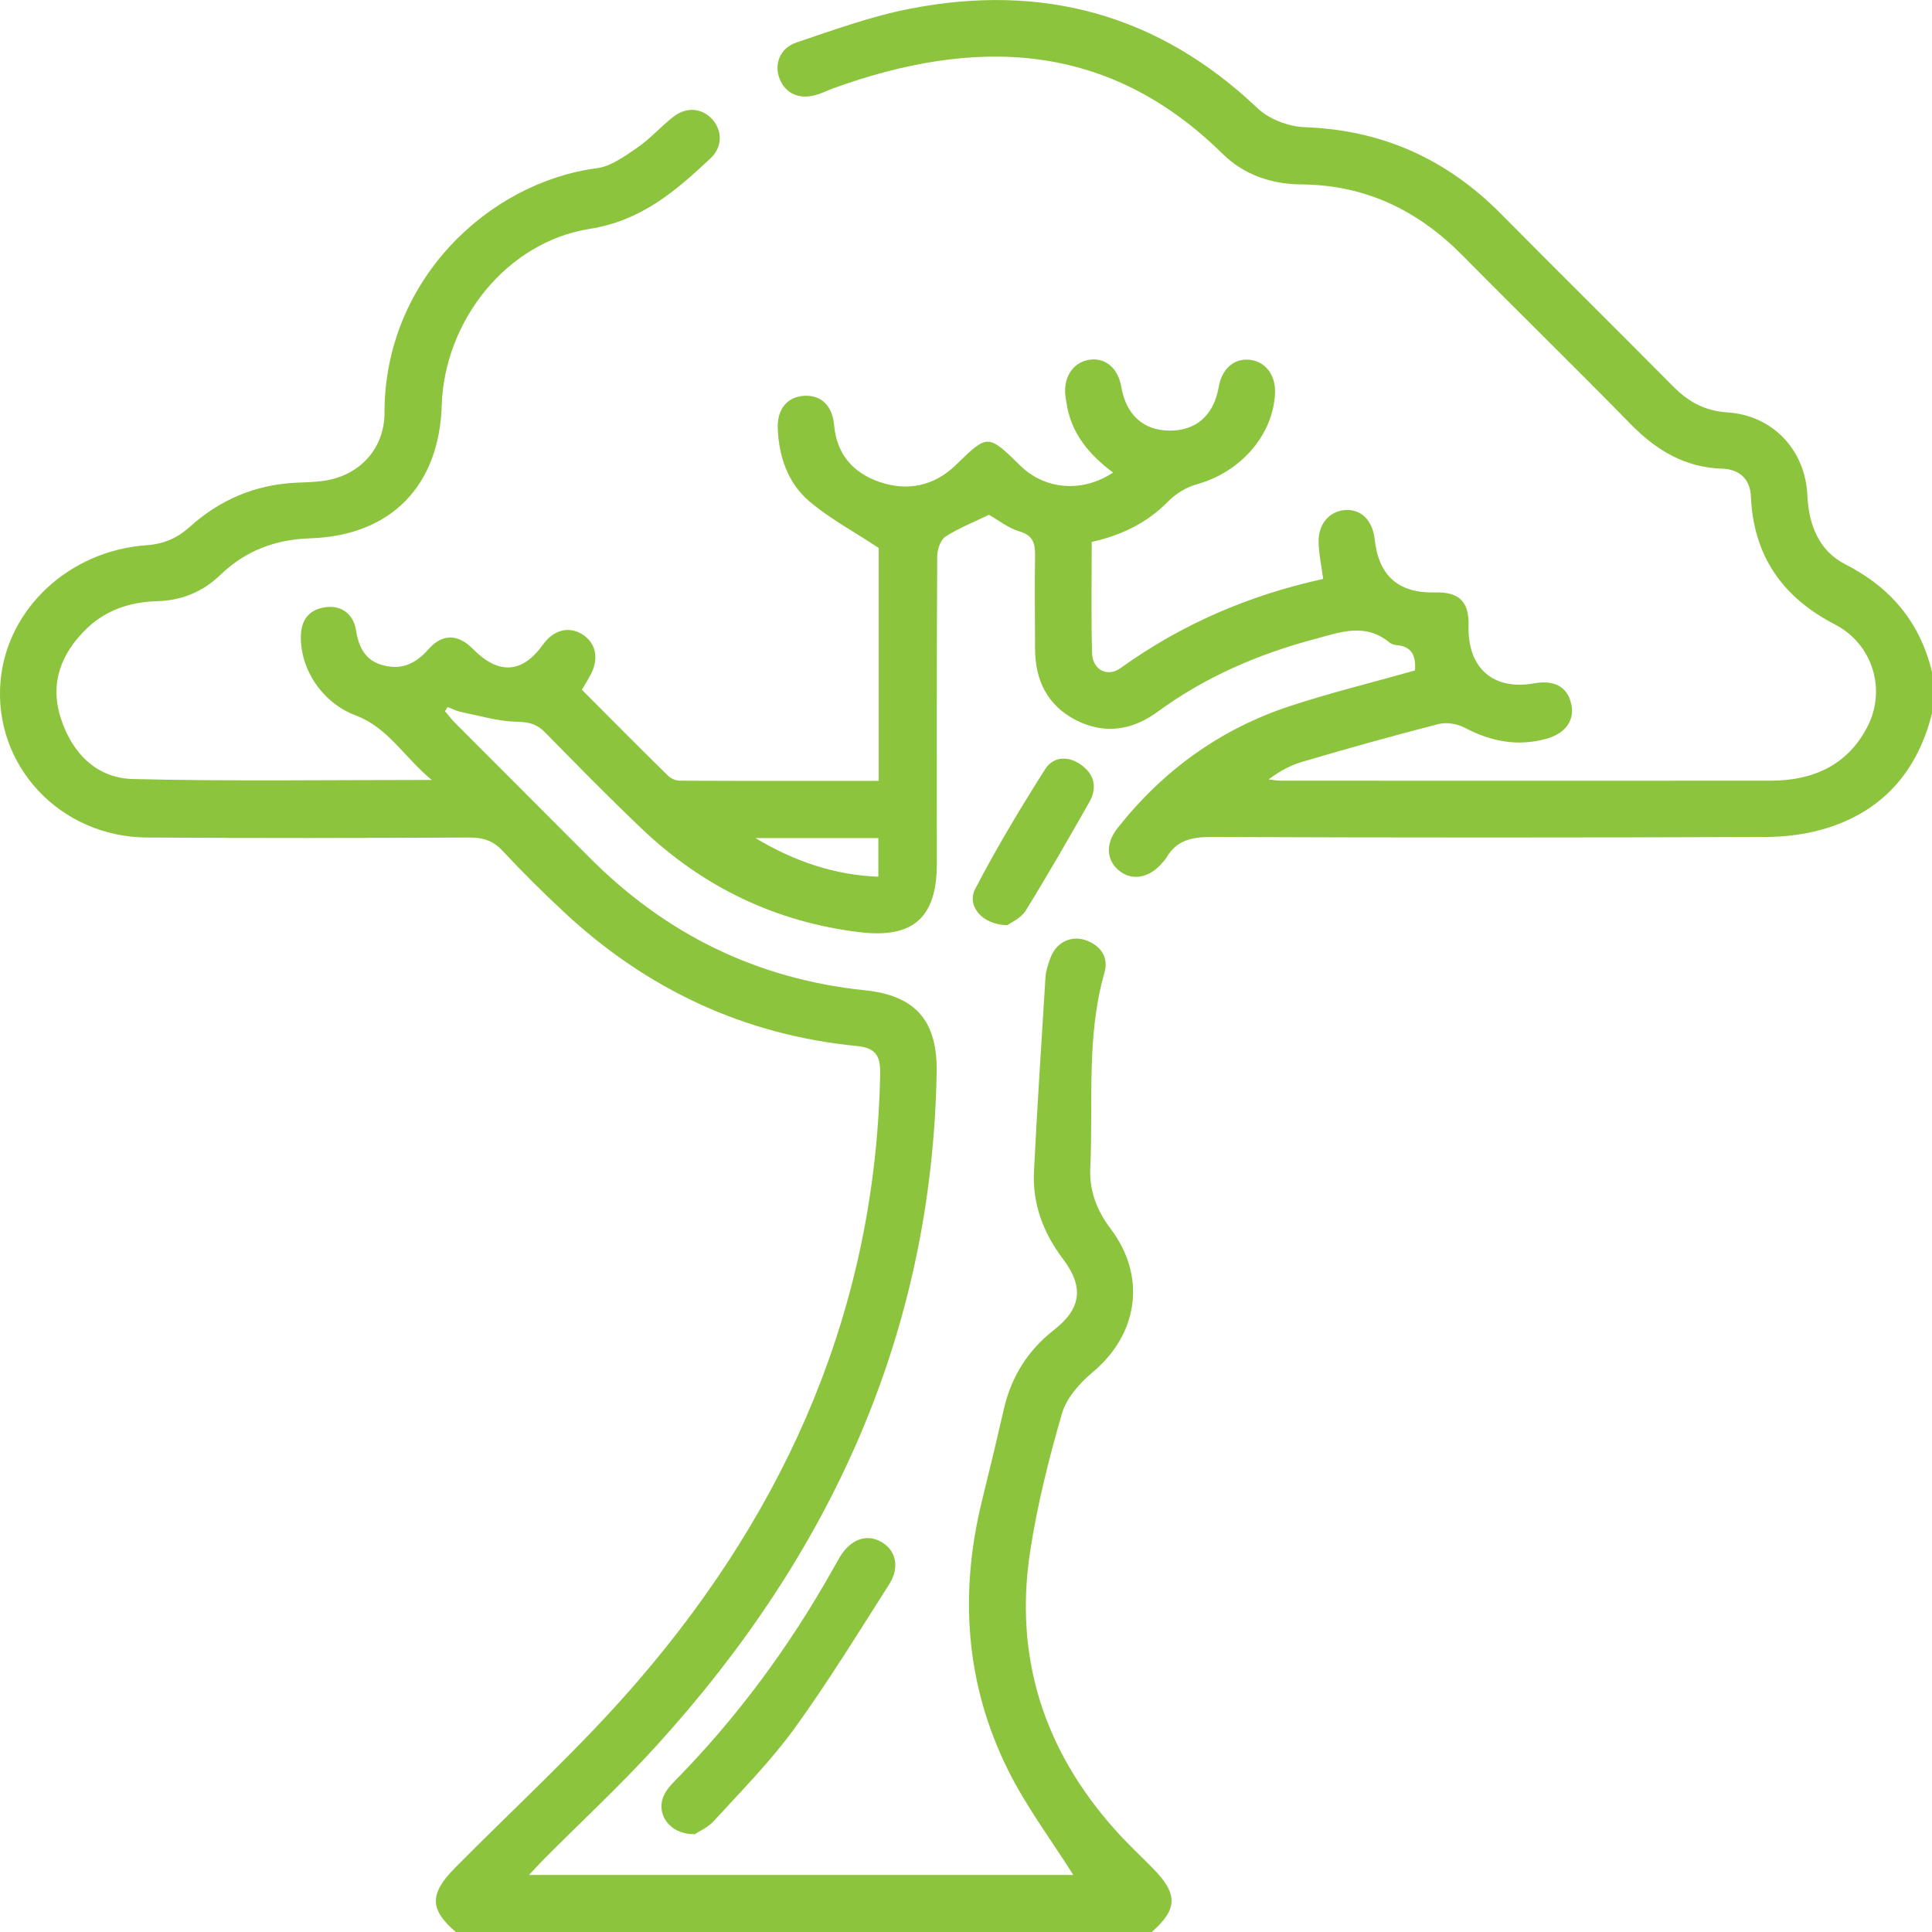 <?xml version="1.0" encoding="UTF-8"?>
<svg id="Layer_2" data-name="Layer 2" xmlns="http://www.w3.org/2000/svg" viewBox="0 0 106.02 106.04">
  <defs>
    <style>
      .cls-1 {
        fill: #8cc43d;
      }
    </style>
  </defs>
  <g id="DESIGNED_BY_FREEPIK" data-name="DESIGNED BY FREEPIK">
    <g>
      <path class="cls-1" d="m106.02,39.15c-.78,3.11-2.63,5.29-5.7,6.27-1.1.35-2.3.51-3.45.51-10.14.04-20.29.04-30.43,0-1.06,0-1.88.19-2.43,1.13-.09.15-.22.27-.33.4-.7.75-1.61.87-2.29.3-.68-.57-.73-1.48-.07-2.31,2.5-3.17,5.65-5.45,9.49-6.71,2.25-.74,4.56-1.3,6.84-1.95.06-.81-.18-1.32-1.02-1.39-.13-.01-.28-.06-.38-.14-1.31-1.09-2.67-.58-4.07-.2-3.13.83-6.05,2.09-8.67,4.01-1.4,1.02-2.92,1.24-4.48.44-1.56-.81-2.23-2.19-2.23-3.91,0-1.69-.03-3.38,0-5.07.01-.68-.08-1.14-.86-1.37-.61-.18-1.14-.61-1.67-.91-.82.4-1.65.72-2.39,1.2-.27.18-.45.71-.45,1.08-.03,5.62-.02,11.25-.02,16.87,0,2.92-1.27,4.1-4.19,3.76-4.63-.55-8.65-2.48-12.02-5.7-1.8-1.71-3.54-3.49-5.28-5.26-.44-.45-.86-.58-1.52-.59-1.04-.02-2.07-.33-3.1-.54-.25-.05-.49-.18-.74-.27l-.14.23c.19.22.36.45.57.66,2.49,2.49,4.97,4.98,7.46,7.47,4.16,4.14,9.13,6.57,14.99,7.18,2.81.29,4.01,1.67,3.96,4.52-.26,14.34-5.85,26.47-15.38,36.94-1.97,2.17-4.13,4.17-6.2,6.25-.24.24-.46.49-.79.84h29.87c-1.2-1.9-2.59-3.75-3.6-5.79-2.32-4.69-2.66-9.64-1.42-14.72.41-1.67.82-3.35,1.2-5.03.41-1.78,1.31-3.24,2.76-4.37,1.51-1.18,1.65-2.37.48-3.91-1.08-1.43-1.67-3.02-1.58-4.81.18-3.54.41-7.08.63-10.61.02-.37.15-.75.28-1.1.31-.83,1.11-1.23,1.92-.96.83.29,1.28.94,1.04,1.78-1.01,3.52-.61,7.13-.78,10.7-.06,1.27.35,2.34,1.11,3.35,1.99,2.62,1.53,5.8-1,7.9-.71.59-1.43,1.42-1.67,2.27-.72,2.48-1.35,5-1.74,7.55-.89,5.81.76,10.91,4.67,15.28.64.72,1.35,1.38,2.03,2.07,1.43,1.44,1.42,2.27-.07,3.57H25.06c-1.5-1.26-1.51-2.13-.09-3.56,3.37-3.41,6.94-6.65,10.06-10.28,8.22-9.55,13.03-20.54,13.27-33.31.02-.99-.26-1.41-1.29-1.51-6.18-.61-11.53-3.12-16.06-7.35-1.16-1.08-2.29-2.2-3.37-3.36-.52-.56-1.07-.73-1.81-.73-5.9.03-11.8.04-17.7,0-4.79-.03-8.45-3.97-8.04-8.59.35-3.95,3.75-7.15,8.01-7.45.96-.07,1.69-.39,2.39-1.02,1.64-1.48,3.58-2.3,5.8-2.41.45-.02.9-.03,1.34-.08,2.06-.21,3.53-1.7,3.53-3.77,0-7.25,5.69-12.62,11.65-13.41.79-.1,1.55-.67,2.24-1.14.71-.49,1.28-1.15,1.96-1.68.73-.57,1.58-.48,2.14.14.56.63.56,1.52-.1,2.14-1.91,1.79-3.79,3.42-6.63,3.87-4.57.72-7.98,5.06-8.12,9.7-.14,4.41-2.79,7.13-7.2,7.28-1.92.06-3.56.67-4.95,2.01-.95.92-2.11,1.4-3.45,1.44-1.46.04-2.79.46-3.87,1.49-1.43,1.38-2.06,3.03-1.42,4.97.62,1.9,1.97,3.26,3.96,3.3,5.36.13,10.73.05,16.38.05-1.52-1.26-2.39-2.87-4.17-3.54-1.85-.7-3.03-2.53-3.01-4.32.01-.88.4-1.46,1.29-1.61.86-.15,1.58.31,1.73,1.23.16.97.51,1.71,1.54,1.96,1.03.26,1.78-.14,2.46-.91.75-.85,1.62-.82,2.42,0,1.41,1.43,2.71,1.35,3.84-.23.58-.81,1.4-1.03,2.15-.58.74.45.94,1.29.5,2.17-.14.28-.31.54-.51.88,1.57,1.57,3.14,3.16,4.73,4.72.15.15.42.27.63.27,3.62.02,7.23.01,10.93.01v-12.78c-1.37-.91-2.71-1.62-3.83-2.58-1.16-1-1.65-2.44-1.71-3.98-.04-1.06.52-1.73,1.44-1.79.93-.05,1.55.52,1.65,1.59.14,1.6,1.02,2.62,2.47,3.13,1.56.54,3.02.23,4.21-.92,1.76-1.71,1.75-1.72,3.56.05,1.35,1.31,3.4,1.48,5.07.36-1.32-.98-2.32-2.17-2.56-3.85-.03-.17-.06-.34-.07-.51-.05-1,.53-1.75,1.42-1.84.84-.08,1.49.51,1.66,1.49.26,1.53,1.2,2.39,2.62,2.41,1.49.02,2.46-.84,2.73-2.4.17-.98.82-1.56,1.66-1.49.89.08,1.47.83,1.43,1.83-.1,2.3-1.89,4.34-4.28,5-.58.16-1.17.52-1.59.95-1.15,1.17-2.54,1.85-4.19,2.22,0,2.06-.04,4.1.02,6.12.03.89.84,1.32,1.55.81,3.35-2.41,7.06-4.01,11.13-4.9-.09-.7-.23-1.33-.25-1.97-.04-1.03.58-1.75,1.46-1.81.88-.06,1.51.57,1.62,1.63.22,1.98,1.31,2.94,3.3,2.89,1.34-.04,1.89.51,1.85,1.85-.06,2.3,1.36,3.54,3.59,3.14,1.09-.2,1.8.17,2.03,1.07.24.91-.27,1.67-1.35,1.97-1.58.44-3.05.15-4.49-.61-.4-.21-.98-.31-1.42-.2-2.5.64-4.99,1.34-7.47,2.07-.65.19-1.26.51-1.86.97.21.02.42.07.63.07,8.97,0,17.94.01,26.92,0,2.33,0,4.27-.86,5.35-3.05.99-2.02.21-4.47-1.82-5.52-2.9-1.5-4.48-3.77-4.62-7.05-.04-.94-.65-1.47-1.55-1.5-2.07-.06-3.65-1.02-5.06-2.46-3.04-3.11-6.15-6.14-9.21-9.24-2.44-2.47-5.31-3.87-8.83-3.9-1.64-.01-3.16-.52-4.34-1.68-6.3-6.21-13.58-6.41-21.38-3.59-.29.11-.57.25-.87.34-.93.3-1.72-.03-2.05-.85-.33-.8,0-1.7.92-2.01,2.05-.69,4.11-1.44,6.22-1.85,7.26-1.42,13.65.3,19.08,5.46.63.6,1.71,1.01,2.59,1.04,4.26.15,7.81,1.76,10.78,4.77,3.13,3.16,6.3,6.29,9.43,9.45.84.85,1.75,1.35,2.98,1.43,2.48.16,4.27,2.05,4.39,4.53.07,1.63.63,3.07,2.09,3.81,2.51,1.28,4.09,3.19,4.75,5.9v2.28Zm-64.56,6.84c2.11,1.27,4.33,2.03,6.74,2.12v-2.12h-6.74Z"/>
      <path class="cls-1" d="m38.15,100.65c-1.41.04-2.19-1.12-1.71-2.14.14-.3.38-.57.62-.81,3.4-3.46,6.25-7.33,8.63-11.56.14-.24.27-.48.41-.72.59-.95,1.44-1.26,2.24-.82.81.44,1.06,1.39.46,2.33-1.7,2.67-3.36,5.37-5.21,7.93-1.31,1.8-2.9,3.41-4.41,5.06-.32.36-.81.57-1.03.72Z"/>
      <path class="cls-1" d="m55.28,50.77c-1.39-.02-2.25-1.06-1.76-2,1.17-2.25,2.48-4.43,3.84-6.57.46-.72,1.32-.73,2.02-.19.7.53.83,1.25.39,2.02-1.14,2-2.28,4-3.49,5.95-.25.41-.8.64-1,.79Z"/>
    </g>
  </g>
</svg>